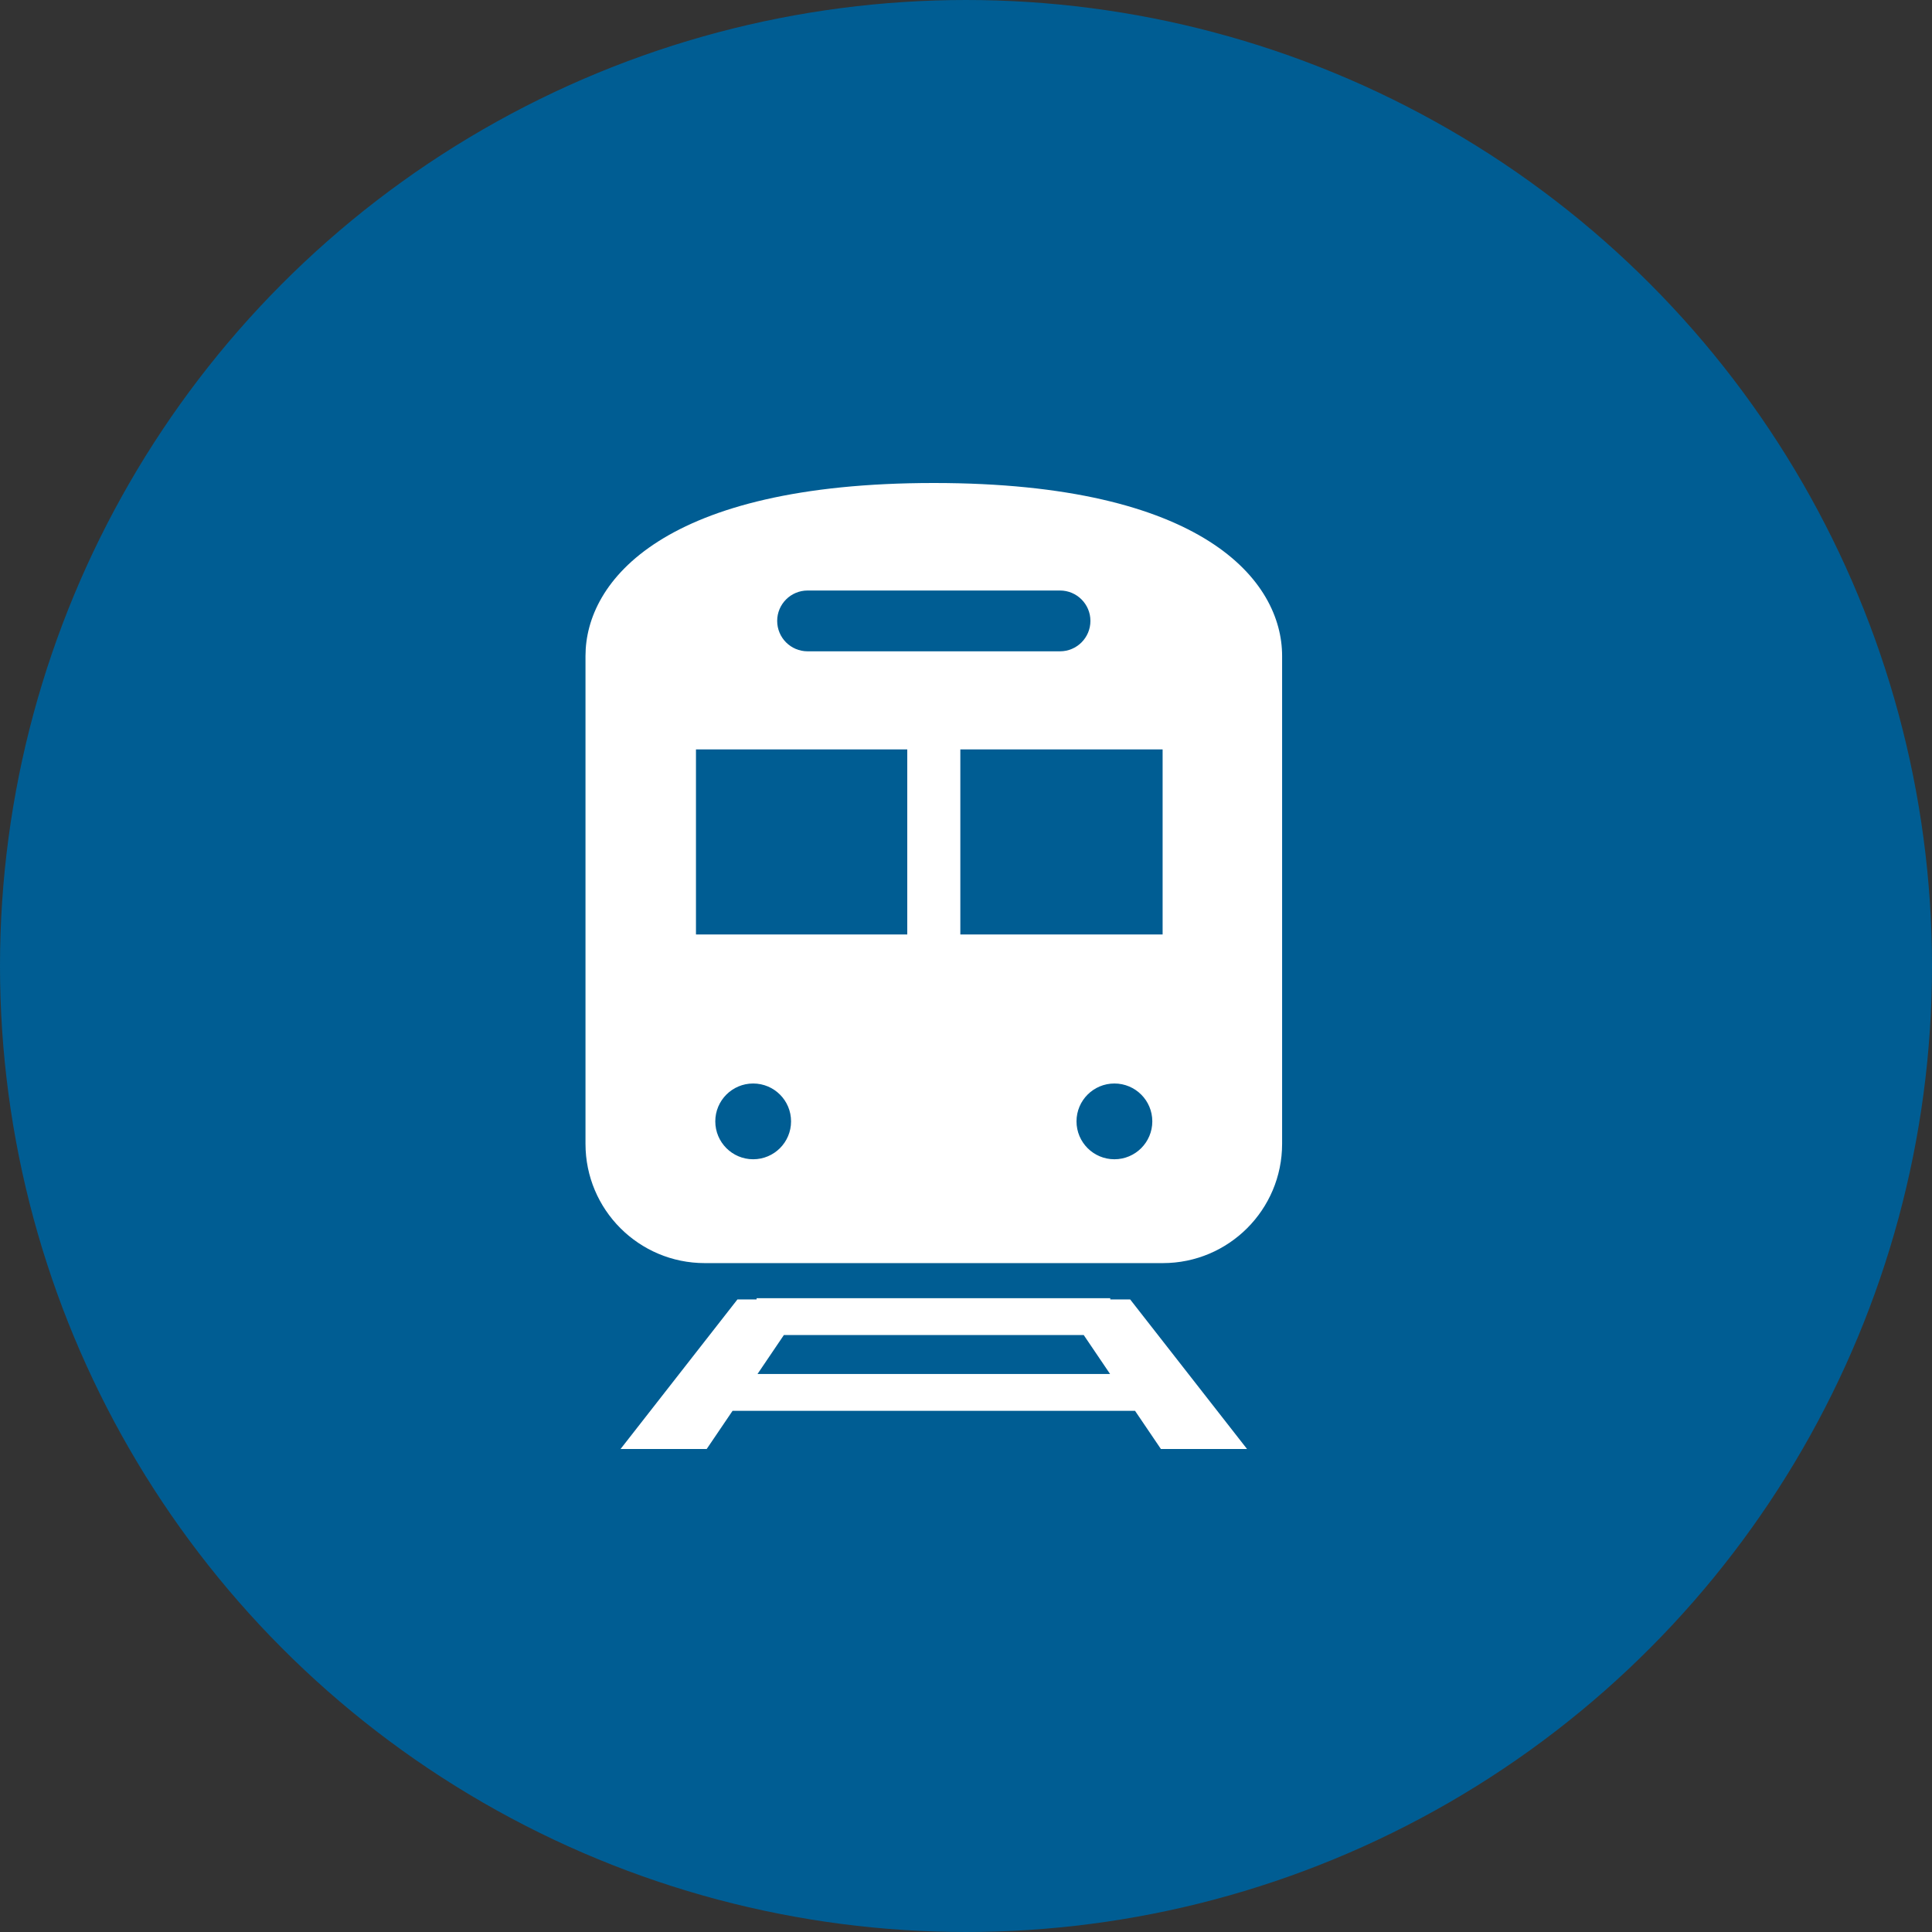 <svg width="60" height="60" viewBox="0 0 60 60" fill="none" xmlns="http://www.w3.org/2000/svg">
<rect x="0" y="0" width="60" height="60" fill="#333333" stroke="none"/>
<circle cx="30" cy="30" r="29.5" fill="#005D93" stroke="#005D93"/>
<path d="M23.497 40.355V40.317H34.48V40.355H35.098L38.728 45H36.053L35.25 43.815H22.75L21.947 45H19.272L22.902 40.355H23.497ZM34.475 42.671L33.656 41.461H24.344L23.525 42.671H34.475Z" fill="white"/>
<path d="M29 15C37.394 15 39.817 18.046 39.817 20.371V35.523C39.817 37.568 38.159 39.227 36.112 39.227H21.888C19.84 39.227 18.183 37.568 18.183 35.523V20.371C18.183 18.046 20.606 15 29 15ZM32.92 18.339H25.08C24.559 18.339 24.136 18.762 24.136 19.282C24.136 19.805 24.559 20.227 25.08 20.227H32.92C33.441 20.227 33.864 19.805 33.864 19.282C33.864 18.762 33.441 18.339 32.92 18.339ZM34.609 36.002C35.259 36.002 35.786 35.475 35.786 34.825C35.786 34.175 35.259 33.649 34.609 33.649C33.959 33.649 33.432 34.175 33.432 34.825C33.432 35.475 33.959 36.002 34.609 36.002ZM29.824 29.02H36.106V23.274H29.824V29.02ZM23.39 36.002C24.041 36.002 24.567 35.475 24.567 34.825C24.567 34.175 24.041 33.649 23.39 33.649C22.741 33.649 22.214 34.175 22.214 34.825C22.214 35.475 22.741 36.002 23.39 36.002ZM21.614 29.02H28.176V23.274H21.614V29.02Z" fill="white"/>
</svg>
